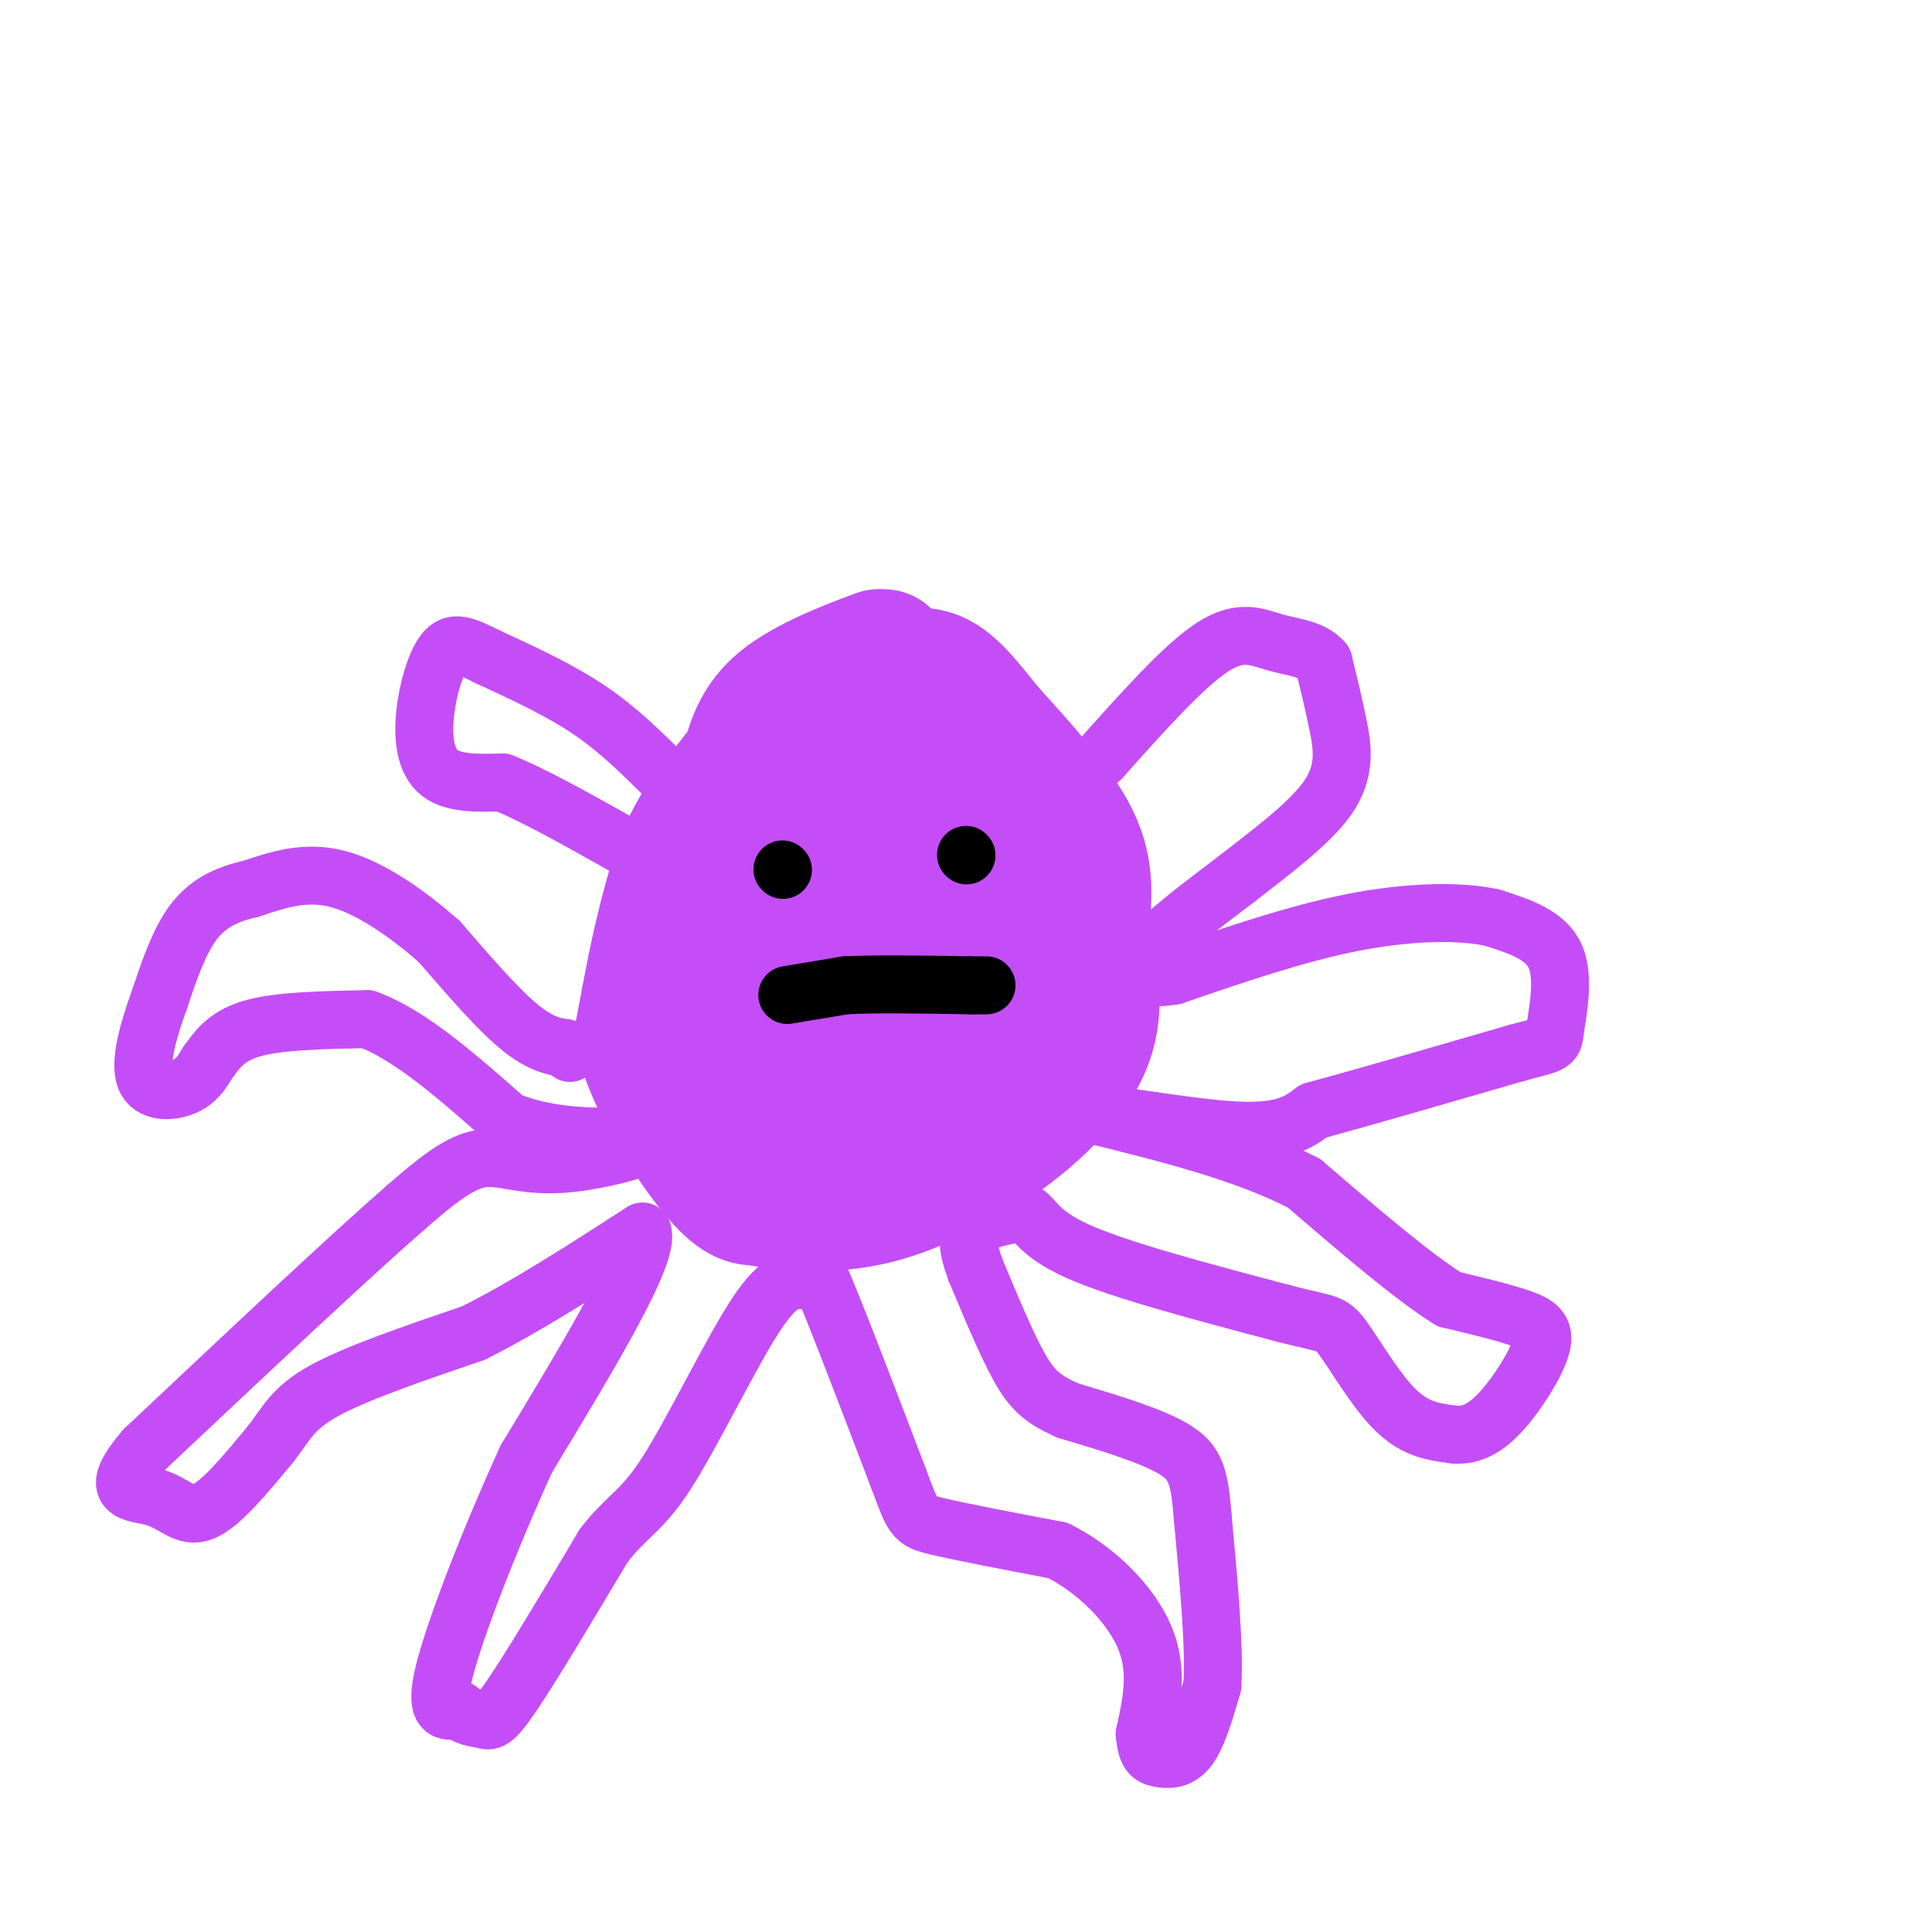 <svg viewBox='0 0 400 400' version='1.1' xmlns='http://www.w3.org/2000/svg' xmlns:xlink='http://www.w3.org/1999/xlink'><g fill='none' stroke='#C44DF8' stroke-width='28' stroke-linecap='round' stroke-linejoin='round'><path d='M183,136c0.000,0.000 -1.000,0.000 -1,0'/><path d='M182,136c-4.022,1.422 -13.578,4.978 -19,9c-5.422,4.022 -6.711,8.511 -8,13'/><path d='M155,158c-3.422,4.600 -7.978,9.600 -11,15c-3.022,5.400 -4.511,11.200 -6,17'/><path d='M138,190c-1.833,6.833 -3.417,15.417 -5,24'/><path d='M133,214c2.156,9.689 10.044,21.911 15,28c4.956,6.089 6.978,6.044 9,6'/><path d='M157,248c5.489,1.378 14.711,1.822 23,0c8.289,-1.822 15.644,-5.911 23,-10'/><path d='M203,238c8.244,-5.156 17.356,-13.044 21,-21c3.644,-7.956 1.822,-15.978 0,-24'/><path d='M224,193c0.356,-6.933 1.244,-12.267 -2,-19c-3.244,-6.733 -10.622,-14.867 -18,-23'/><path d='M204,151c-4.889,-6.200 -8.111,-10.200 -12,-11c-3.889,-0.800 -8.444,1.600 -13,4'/><path d='M179,144c-5.500,9.167 -12.750,30.083 -20,51'/><path d='M159,195c-4.077,10.407 -4.268,10.923 -5,14c-0.732,3.077 -2.005,8.713 1,12c3.005,3.287 10.287,4.225 16,2c5.713,-2.225 9.856,-7.612 14,-13'/><path d='M185,210c4.071,-3.345 7.250,-5.208 9,-7c1.750,-1.792 2.071,-3.512 0,-11c-2.071,-7.488 -6.536,-20.744 -11,-34'/><path d='M183,158c-4.274,-7.369 -9.458,-8.792 -3,0c6.458,8.792 24.560,27.798 31,37c6.440,9.202 1.220,8.601 -4,8'/><path d='M207,203c-4.702,3.477 -14.456,8.169 -21,10c-6.544,1.831 -9.877,0.801 -11,-5c-1.123,-5.801 -0.035,-16.372 3,-23c3.035,-6.628 8.018,-9.314 13,-12'/><path d='M191,173c3.155,-2.202 4.542,-1.708 7,2c2.458,3.708 5.988,10.631 4,19c-1.988,8.369 -9.494,18.185 -17,28'/><path d='M185,222c-2.852,4.775 -1.481,2.714 -2,3c-0.519,0.286 -2.929,2.919 -8,-2c-5.071,-4.919 -12.804,-17.390 -16,-25c-3.196,-7.610 -1.857,-10.359 2,-14c3.857,-3.641 10.231,-8.172 14,-10c3.769,-1.828 4.934,-0.951 6,2c1.066,2.951 2.033,7.975 3,13'/><path d='M184,189c0.667,4.333 0.833,8.667 1,13'/></g>
<g fill='none' stroke='#C44DF8' stroke-width='12' stroke-linecap='round' stroke-linejoin='round'><path d='M118,218c0.000,0.000 -1.000,-1.000 -1,-1'/><path d='M117,217c-1.400,-0.244 -4.400,-0.356 -9,-4c-4.600,-3.644 -10.800,-10.822 -17,-18'/><path d='M91,195c-6.511,-5.778 -14.289,-11.222 -21,-13c-6.711,-1.778 -12.356,0.111 -18,2'/><path d='M52,184c-5.156,1.156 -9.044,3.044 -12,7c-2.956,3.956 -4.978,9.978 -7,16'/><path d='M33,207c-2.179,5.917 -4.125,12.708 -3,16c1.125,3.292 5.321,3.083 8,2c2.679,-1.083 3.839,-3.042 5,-5'/><path d='M43,220c1.711,-2.244 3.489,-5.356 9,-7c5.511,-1.644 14.756,-1.822 24,-2'/><path d='M76,211c8.833,3.167 18.917,12.083 29,21'/><path d='M105,232c10.000,4.000 20.500,3.500 31,3'/><path d='M136,235c1.107,2.000 -11.625,5.500 -20,6c-8.375,0.500 -12.393,-2.000 -17,-1c-4.607,1.000 -9.804,5.500 -15,10'/><path d='M84,250c-11.500,10.000 -32.750,30.000 -54,50'/><path d='M30,300c-8.333,9.655 -2.167,8.792 2,10c4.167,1.208 6.333,4.488 10,3c3.667,-1.488 8.833,-7.744 14,-14'/><path d='M56,299c3.244,-4.089 4.356,-7.311 11,-11c6.644,-3.689 18.822,-7.844 31,-12'/><path d='M98,276c11.000,-5.500 23.000,-13.250 35,-21'/><path d='M133,255c1.833,4.333 -11.083,25.667 -24,47'/><path d='M109,302c-7.644,16.733 -14.756,35.067 -17,44c-2.244,8.933 0.378,8.467 3,8'/><path d='M95,354c1.464,1.619 3.625,1.667 5,2c1.375,0.333 1.964,0.952 6,-5c4.036,-5.952 11.518,-18.476 19,-31'/><path d='M125,320c4.929,-6.381 7.750,-6.833 13,-15c5.250,-8.167 12.929,-24.048 18,-32c5.071,-7.952 7.536,-7.976 10,-8'/><path d='M166,265c1.733,-3.067 1.067,-6.733 4,0c2.933,6.733 9.467,23.867 16,41'/><path d='M186,306c3.156,8.378 3.044,8.822 8,10c4.956,1.178 14.978,3.089 25,5'/><path d='M219,321c7.889,3.889 15.111,11.111 18,18c2.889,6.889 1.444,13.444 0,20'/><path d='M237,359c0.381,4.190 1.333,4.667 3,5c1.667,0.333 4.048,0.524 6,-2c1.952,-2.524 3.476,-7.762 5,-13'/><path d='M251,349c0.500,-8.000 -0.750,-21.500 -2,-35'/><path d='M249,314c-0.667,-8.200 -1.333,-11.200 -6,-14c-4.667,-2.800 -13.333,-5.400 -22,-8'/><path d='M221,292c-5.244,-2.356 -7.356,-4.244 -10,-9c-2.644,-4.756 -5.822,-12.378 -9,-20'/><path d='M202,263c-1.844,-4.978 -1.956,-7.422 0,-9c1.956,-1.578 5.978,-2.289 10,-3'/><path d='M212,251c2.089,0.733 2.311,4.067 11,8c8.689,3.933 25.844,8.467 43,13'/><path d='M266,272c8.857,2.310 9.500,1.583 12,5c2.500,3.417 6.857,10.976 11,15c4.143,4.024 8.071,4.512 12,5'/><path d='M301,297c3.620,0.346 6.671,-1.289 10,-5c3.329,-3.711 6.935,-9.499 8,-13c1.065,-3.501 -0.410,-4.715 -4,-6c-3.590,-1.285 -9.295,-2.643 -15,-4'/><path d='M300,269c-7.500,-4.667 -18.750,-14.333 -30,-24'/><path d='M270,245c-12.167,-6.333 -27.583,-10.167 -43,-14'/><path d='M227,231c-1.222,-1.333 17.222,2.333 28,3c10.778,0.667 13.889,-1.667 17,-4'/><path d='M272,230c9.833,-2.667 25.917,-7.333 42,-12'/><path d='M314,218c8.155,-2.190 7.542,-1.667 8,-5c0.458,-3.333 1.988,-10.524 0,-15c-1.988,-4.476 -7.494,-6.238 -13,-8'/><path d='M309,190c-6.822,-1.511 -17.378,-1.289 -29,1c-11.622,2.289 -24.311,6.644 -37,11'/><path d='M243,202c-7.667,1.267 -8.333,-1.067 -5,-5c3.333,-3.933 10.667,-9.467 18,-15'/><path d='M256,182c6.929,-5.429 15.250,-11.500 19,-17c3.750,-5.500 2.929,-10.429 2,-15c-0.929,-4.571 -1.964,-8.786 -3,-13'/><path d='M274,137c-2.226,-2.702 -6.292,-2.958 -10,-4c-3.708,-1.042 -7.060,-2.869 -13,1c-5.940,3.869 -14.470,13.435 -23,23'/><path d='M228,157c-5.711,5.267 -8.489,6.933 -9,8c-0.511,1.067 1.244,1.533 3,2'/><path d='M222,167c0.500,0.333 0.250,0.167 0,0'/><path d='M138,161c-4.917,-4.917 -9.833,-9.833 -16,-14c-6.167,-4.167 -13.583,-7.583 -21,-11'/><path d='M101,136c-5.038,-2.531 -7.134,-3.359 -9,-1c-1.866,2.359 -3.502,7.904 -4,13c-0.498,5.096 0.144,9.742 3,12c2.856,2.258 7.928,2.129 13,2'/><path d='M104,162c6.333,2.500 15.667,7.750 25,13'/></g>
<g fill='none' stroke='#000000' stroke-width='12' stroke-linecap='round' stroke-linejoin='round'><path d='M162,180c0.000,0.000 0.100,0.100 0.1,0.1'/><path d='M200,177c0.000,0.000 0.100,0.100 0.1,0.1'/><path d='M163,206c0.000,0.000 12.000,-2.000 12,-2'/><path d='M175,204c6.333,-0.333 16.167,-0.167 26,0'/><path d='M201,204c4.667,0.000 3.333,0.000 2,0'/></g>
</svg>